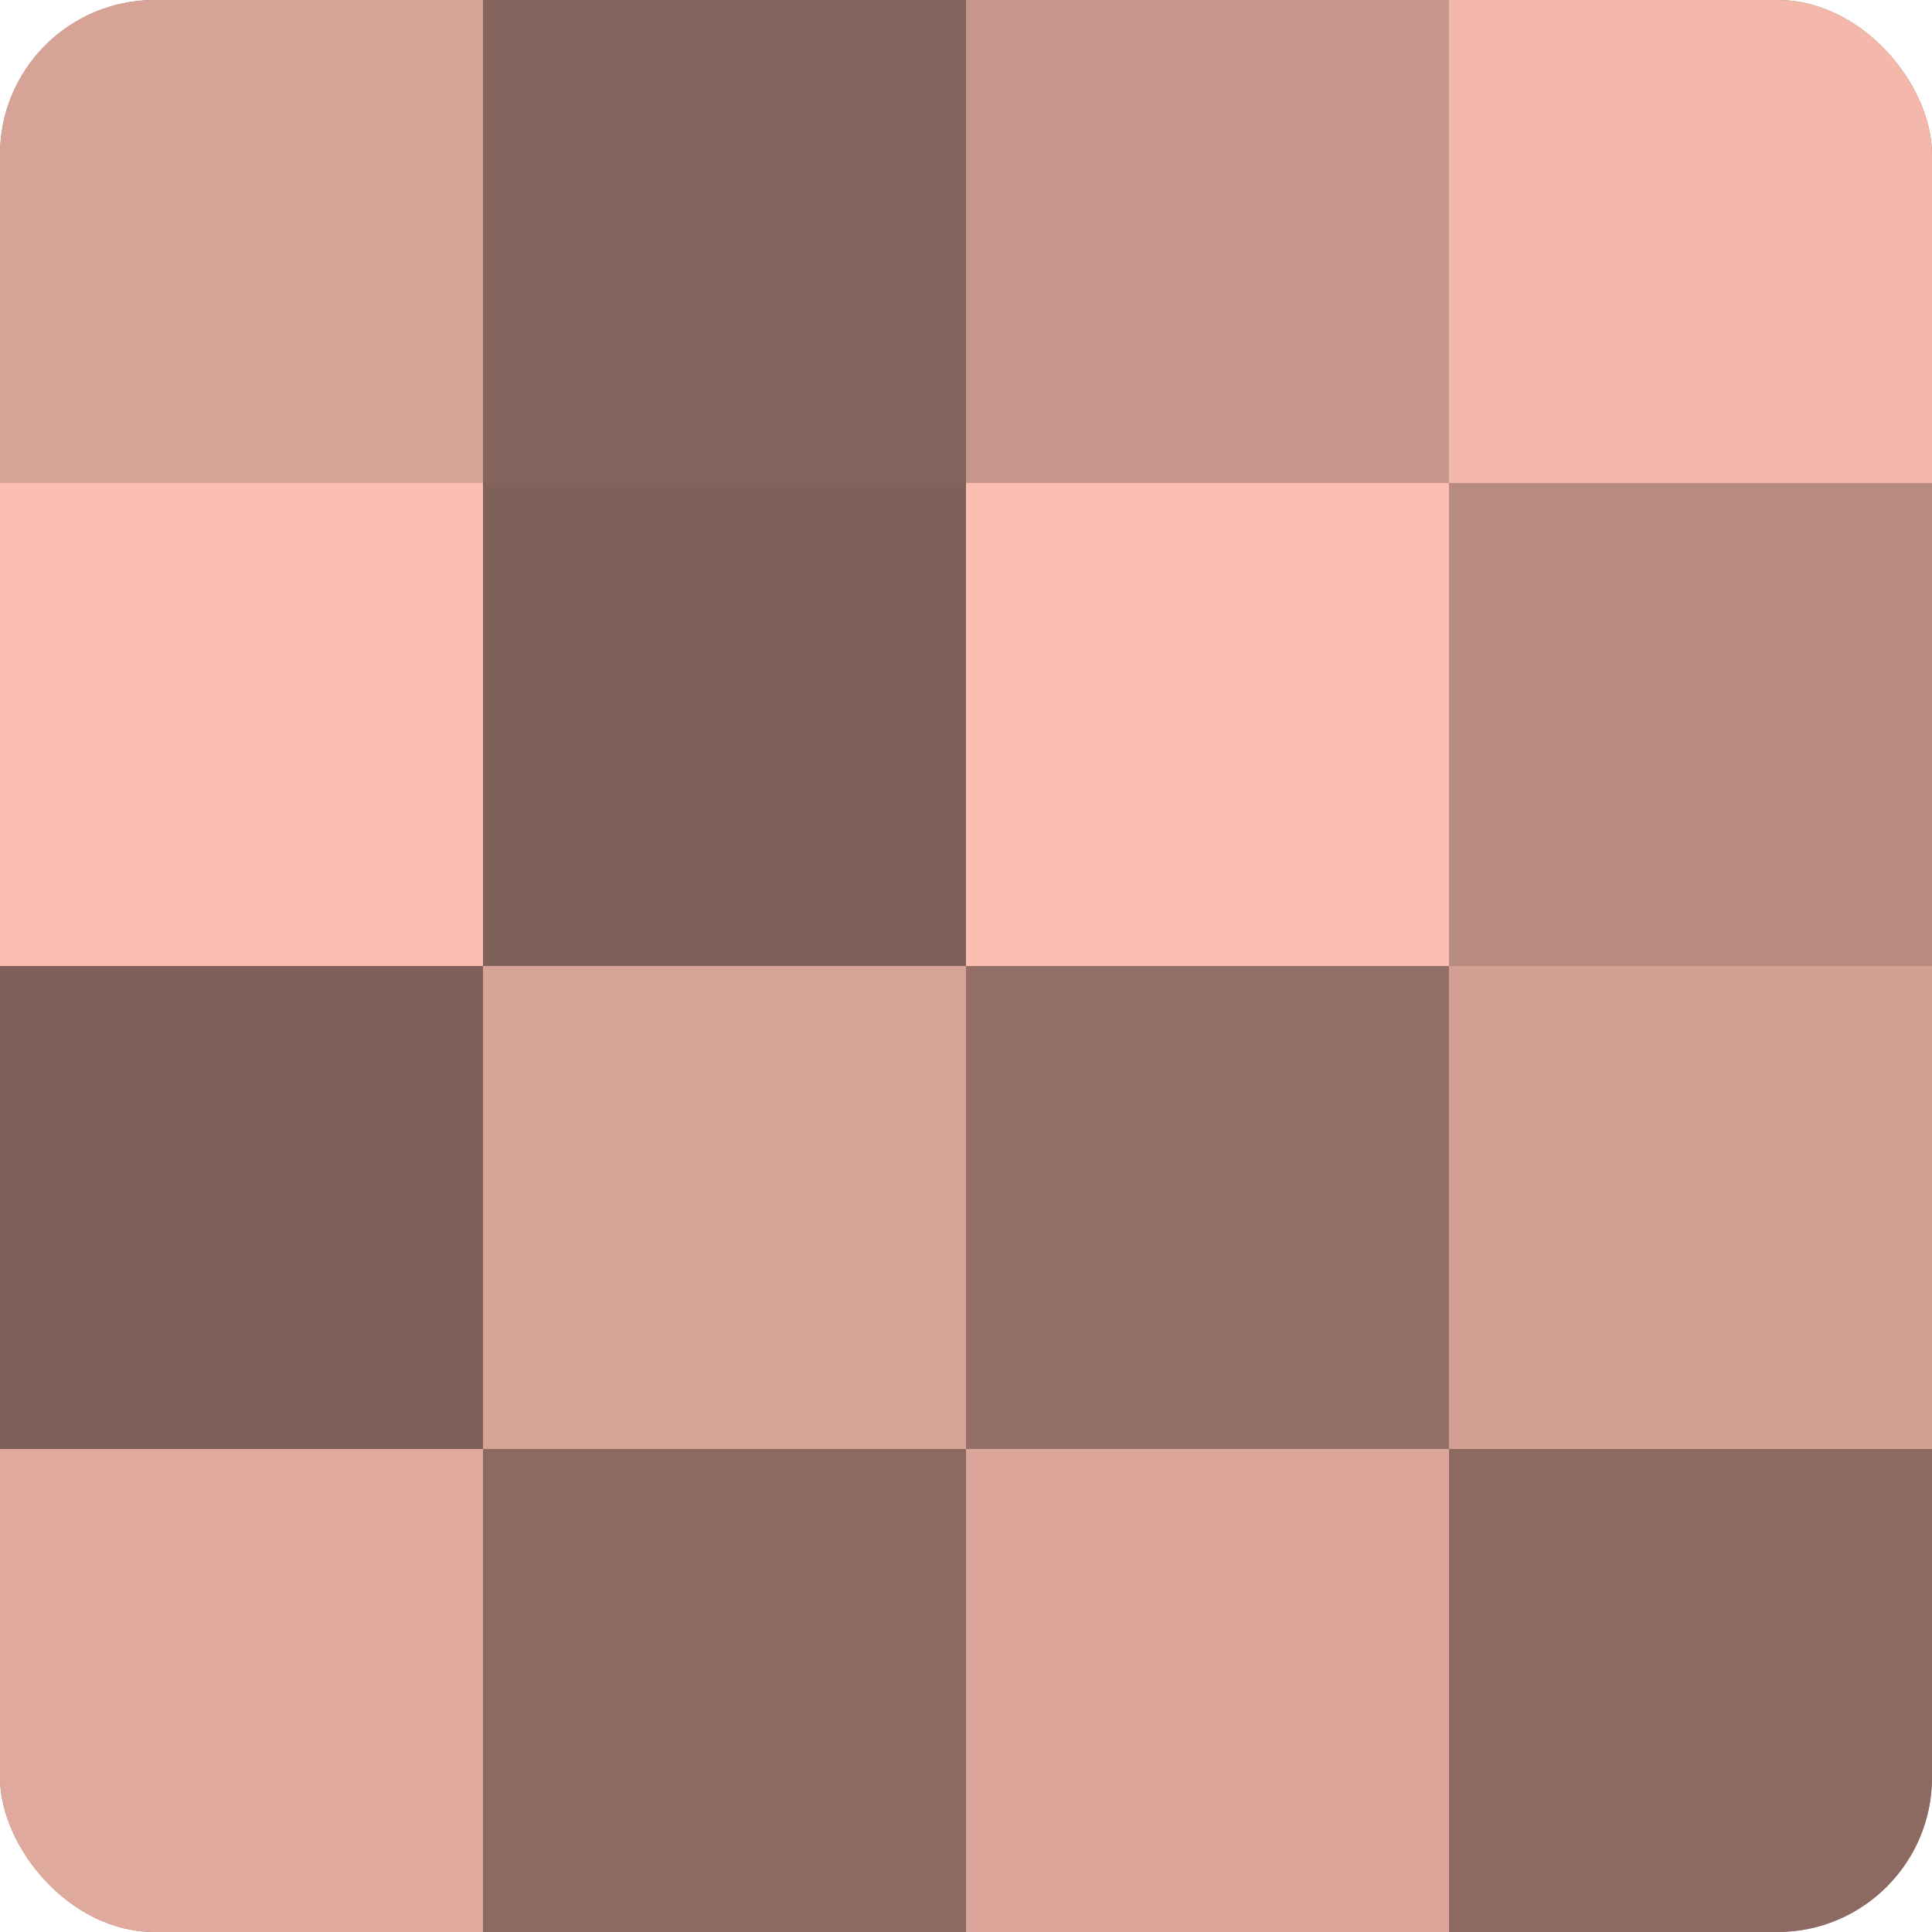 <?xml version="1.0" encoding="UTF-8"?>
<svg xmlns="http://www.w3.org/2000/svg" width="60" height="60" viewBox="0 0 100 100" preserveAspectRatio="xMidYMid meet"><defs><clipPath id="c" width="100" height="100"><rect width="100" height="100" rx="8" ry="8"/></clipPath></defs><g clip-path="url(#c)"><rect width="100" height="100" fill="#a07970"/><rect width="25" height="25" fill="#d8a397"/><rect y="25" width="25" height="25" fill="#fcbeb0"/><rect y="50" width="25" height="25" fill="#80615a"/><rect y="75" width="25" height="25" fill="#e0a99d"/><rect x="25" width="25" height="25" fill="#84645d"/><rect x="25" y="25" width="25" height="25" fill="#80615a"/><rect x="25" y="50" width="25" height="25" fill="#d8a397"/><rect x="25" y="75" width="25" height="25" fill="#8c6a62"/><rect x="50" width="25" height="25" fill="#c8978c"/><rect x="50" y="25" width="25" height="25" fill="#fcbeb0"/><rect x="50" y="50" width="25" height="25" fill="#947068"/><rect x="50" y="75" width="25" height="25" fill="#dca69a"/><rect x="75" width="25" height="25" fill="#f4b8ab"/><rect x="75" y="25" width="25" height="25" fill="#b88b81"/><rect x="75" y="50" width="25" height="25" fill="#d4a094"/><rect x="75" y="75" width="25" height="25" fill="#8c6a62"/></g></svg>
